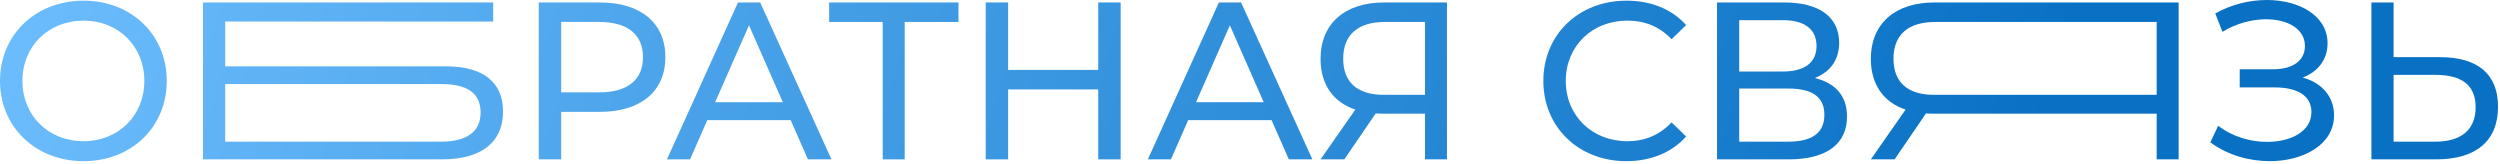 <?xml version="1.0" encoding="UTF-8"?> <svg xmlns="http://www.w3.org/2000/svg" width="580" height="38" viewBox="0 0 580 38" fill="none"> <path d="M19.396 37.388C30.472 37.388 38.688 29.484 38.688 18.772C38.688 8.06 30.472 0.156 19.396 0.156C8.216 0.156 0 8.112 0 18.772C0 29.432 8.216 37.388 19.396 37.388ZM19.396 32.76C11.232 32.76 5.2 26.832 5.2 18.772C5.2 10.712 11.232 4.784 19.396 4.784C27.456 4.784 33.488 10.712 33.488 18.772C33.488 26.832 27.456 32.76 19.396 32.76Z" fill="url(#paint0_linear_29_25)"></path> <path d="M47.094 36.972H102.556C111.656 36.972 116.7 33.02 116.7 25.896C116.7 19.084 112.124 15.392 103.44 15.392H52.242V4.992H114.412V0.572H47.094V36.972ZM52.242 32.864V19.5H102.348C108.432 19.5 111.5 21.632 111.5 26.104C111.5 30.524 108.328 32.864 102.348 32.864H52.242Z" fill="url(#paint1_linear_29_25)"></path> <path d="M139.187 0.572H124.991V36.972H130.191V25.948H139.187C148.651 25.948 154.371 21.164 154.371 13.26C154.371 5.356 148.651 0.572 139.187 0.572ZM139.031 21.424H130.191V5.096H139.031C145.687 5.096 149.171 8.06 149.171 13.26C149.171 18.46 145.687 21.424 139.031 21.424Z" fill="url(#paint2_linear_29_25)"></path> <path d="M187.44 36.972H192.9L176.364 0.572H171.216L154.732 36.972H160.088L164.092 27.872H183.436L187.44 36.972ZM165.912 23.712L173.764 5.876L181.616 23.712H165.912Z" fill="url(#paint3_linear_29_25)"></path> <path d="M222.366 0.572H192.362V5.096H204.79V36.972H209.886V5.096H222.366V0.572Z" fill="url(#paint4_linear_29_25)"></path> <path d="M254.79 0.572V16.224H233.886V0.572H228.686V36.972H233.886V20.748H254.79V36.972H259.991V0.572H254.79Z" fill="url(#paint5_linear_29_25)"></path> <path d="M299.007 36.972H304.467L287.931 0.572H282.783L266.299 36.972H271.655L275.659 27.872H295.003L299.007 36.972ZM277.479 23.712L285.331 5.876L293.183 23.712H277.479Z" fill="url(#paint6_linear_29_25)"></path> <path d="M321.086 0.572C312.142 0.572 306.37 5.356 306.37 13.676C306.37 19.552 309.282 23.712 314.43 25.428L306.37 36.972H311.882L319.162 26.312C319.63 26.364 320.098 26.364 320.566 26.364H330.602V36.972H335.698V0.572H321.086ZM311.622 13.624C311.622 8.008 315.106 5.096 321.294 5.096H330.602V21.996H320.982C314.794 21.996 311.622 18.98 311.622 13.624Z" fill="url(#paint7_linear_29_25)"></path> <path d="M377.298 37.388C382.966 37.388 387.854 35.412 391.182 31.668L387.802 28.392C384.994 31.356 381.562 32.76 377.558 32.76C369.342 32.76 363.258 26.832 363.258 18.772C363.258 10.712 369.342 4.784 377.558 4.784C381.562 4.784 384.994 6.136 387.802 9.1L391.182 5.824C387.854 2.08 382.966 0.156 377.35 0.156C366.274 0.156 358.058 8.008 358.058 18.772C358.058 29.536 366.274 37.388 377.298 37.388Z" fill="url(#paint8_linear_29_25)"></path> <path d="M421.019 18.096C424.555 16.744 426.687 13.936 426.687 9.932C426.687 3.848 421.903 0.572 413.999 0.572H398.347V36.972H414.987C423.931 36.972 428.507 33.28 428.507 27.04C428.507 22.308 425.907 19.292 421.019 18.096ZM403.495 4.68H413.635C418.627 4.68 421.435 6.76 421.435 10.66C421.435 14.56 418.627 16.588 413.635 16.588H403.495V4.68ZM414.883 32.864H403.495V20.54H414.883C420.343 20.54 423.255 22.412 423.255 26.624C423.255 30.888 420.343 32.864 414.883 32.864Z" fill="url(#paint9_linear_29_25)"></path> <path d="M448.75 0.572C439.806 0.572 434.035 5.356 434.035 13.676C434.035 19.552 436.947 23.712 442.095 25.428L434.035 36.972H439.547L446.827 26.312C447.294 26.364 447.763 26.364 448.23 26.364H500.348V36.972H505.444V0.572H448.75ZM439.286 13.624C439.286 8.008 442.771 5.096 448.958 5.096H500.348V21.996H448.647C442.459 21.996 439.286 18.98 439.286 13.624Z" fill="url(#paint10_linear_29_25)"></path> <path d="M534.223 17.992C537.811 16.64 539.995 13.78 539.995 10.036C539.995 3.692 533.495 0 525.903 0C521.951 0 517.739 0.988 513.943 3.12L515.607 7.384C518.831 5.408 522.471 4.472 525.747 4.472C530.739 4.472 534.743 6.708 534.743 10.66C534.743 14.04 531.987 16.068 527.359 16.068H519.611V20.28H527.723C533.079 20.28 536.251 22.256 536.251 26C536.251 30.472 531.519 32.916 525.955 32.916C522.107 32.916 517.895 31.72 514.619 29.172L512.799 33.02C516.855 36.036 521.899 37.388 526.579 37.388C534.483 37.388 541.503 33.488 541.503 26.78C541.503 22.464 538.747 19.24 534.223 17.992Z" fill="url(#paint11_linear_29_25)"></path> <path d="M566.13 13.26H555.314V0.572H550.166V36.972H565.194C574.294 36.972 579.546 32.812 579.546 24.752C579.546 17.16 574.763 13.26 566.13 13.26ZM564.986 32.864H555.314V17.368H564.986C571.07 17.368 574.346 19.708 574.346 24.856C574.346 30.108 571.018 32.864 564.986 32.864Z" fill="url(#paint12_linear_29_25)"></path> <defs> <linearGradient id="paint0_linear_29_25" x1="471.29" y1="37.155" x2="11.221" y2="-100.735" gradientUnits="userSpaceOnUse"> <stop stop-color="#0971C4"></stop> <stop offset="1" stop-color="#70C0FF"></stop> </linearGradient> <linearGradient id="paint1_linear_29_25" x1="471.29" y1="37.155" x2="11.221" y2="-100.735" gradientUnits="userSpaceOnUse"> <stop stop-color="#0971C4"></stop> <stop offset="1" stop-color="#70C0FF"></stop> </linearGradient> <linearGradient id="paint2_linear_29_25" x1="471.29" y1="37.155" x2="11.221" y2="-100.735" gradientUnits="userSpaceOnUse"> <stop stop-color="#0971C4"></stop> <stop offset="1" stop-color="#70C0FF"></stop> </linearGradient> <linearGradient id="paint3_linear_29_25" x1="471.29" y1="37.155" x2="11.221" y2="-100.735" gradientUnits="userSpaceOnUse"> <stop stop-color="#0971C4"></stop> <stop offset="1" stop-color="#70C0FF"></stop> </linearGradient> <linearGradient id="paint4_linear_29_25" x1="471.29" y1="37.155" x2="11.221" y2="-100.735" gradientUnits="userSpaceOnUse"> <stop stop-color="#0971C4"></stop> <stop offset="1" stop-color="#70C0FF"></stop> </linearGradient> <linearGradient id="paint5_linear_29_25" x1="471.29" y1="37.155" x2="11.221" y2="-100.735" gradientUnits="userSpaceOnUse"> <stop stop-color="#0971C4"></stop> <stop offset="1" stop-color="#70C0FF"></stop> </linearGradient> <linearGradient id="paint6_linear_29_25" x1="471.29" y1="37.155" x2="11.221" y2="-100.735" gradientUnits="userSpaceOnUse"> <stop stop-color="#0971C4"></stop> <stop offset="1" stop-color="#70C0FF"></stop> </linearGradient> <linearGradient id="paint7_linear_29_25" x1="471.29" y1="37.155" x2="11.221" y2="-100.735" gradientUnits="userSpaceOnUse"> <stop stop-color="#0971C4"></stop> <stop offset="1" stop-color="#70C0FF"></stop> </linearGradient> <linearGradient id="paint8_linear_29_25" x1="471.29" y1="37.155" x2="11.221" y2="-100.735" gradientUnits="userSpaceOnUse"> <stop stop-color="#0971C4"></stop> <stop offset="1" stop-color="#70C0FF"></stop> </linearGradient> <linearGradient id="paint9_linear_29_25" x1="471.29" y1="37.155" x2="11.221" y2="-100.735" gradientUnits="userSpaceOnUse"> <stop stop-color="#0971C4"></stop> <stop offset="1" stop-color="#70C0FF"></stop> </linearGradient> <linearGradient id="paint10_linear_29_25" x1="471.29" y1="37.155" x2="11.221" y2="-100.735" gradientUnits="userSpaceOnUse"> <stop stop-color="#0971C4"></stop> <stop offset="1" stop-color="#70C0FF"></stop> </linearGradient> <linearGradient id="paint11_linear_29_25" x1="471.29" y1="37.155" x2="11.221" y2="-100.735" gradientUnits="userSpaceOnUse"> <stop stop-color="#0971C4"></stop> <stop offset="1" stop-color="#70C0FF"></stop> </linearGradient> <linearGradient id="paint12_linear_29_25" x1="471.29" y1="37.155" x2="11.221" y2="-100.735" gradientUnits="userSpaceOnUse"> <stop stop-color="#0971C4"></stop> <stop offset="1" stop-color="#70C0FF"></stop> </linearGradient> </defs> </svg> 